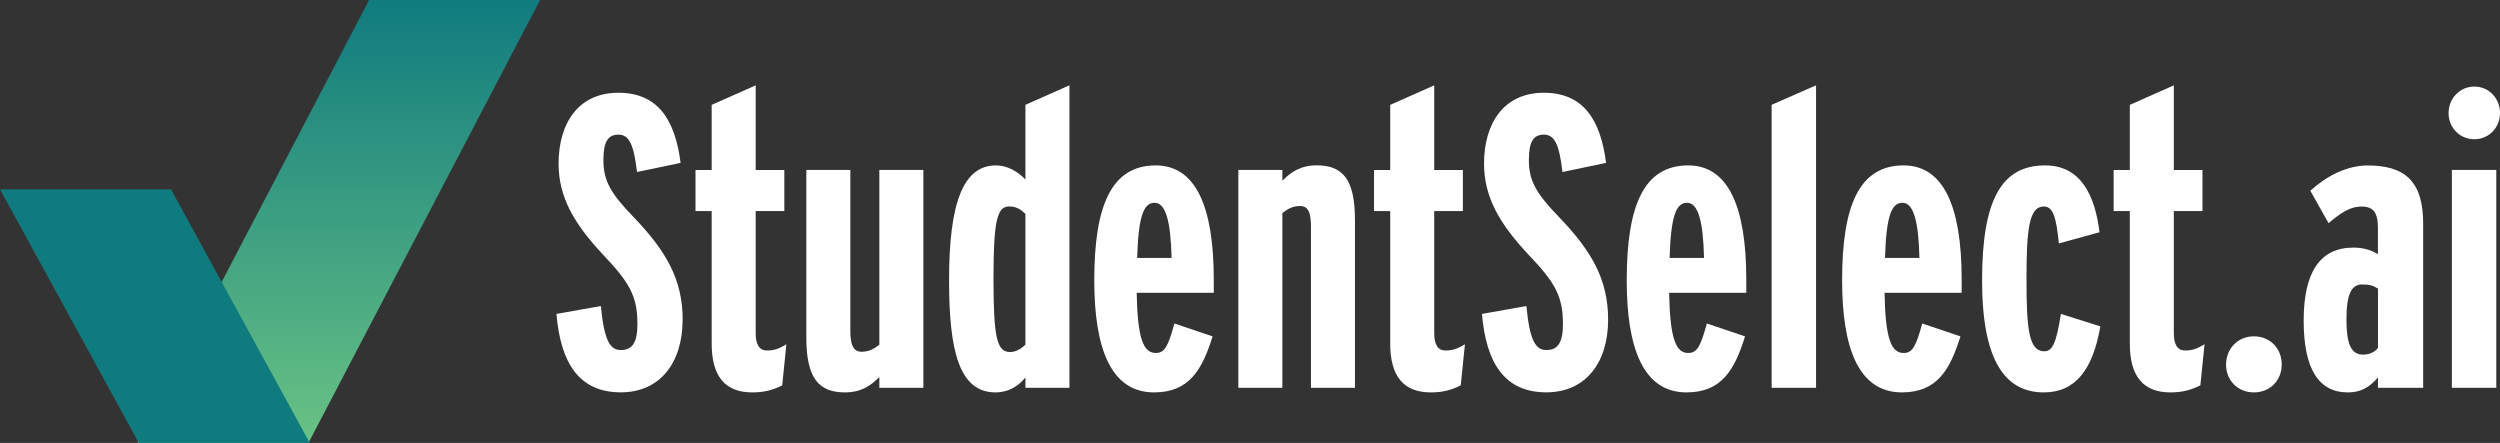 <?xml version="1.0" encoding="UTF-8"?>
<svg id="Layer_1" data-name="Layer 1" xmlns="http://www.w3.org/2000/svg" xmlns:xlink="http://www.w3.org/1999/xlink" viewBox="0 0 485.16 85.96">
  <rect x="0" y="0" width="485.16" height="85.96" fill="#333333" stroke="none"/>
  <defs>
    <style>
      .cls-1 {
        fill: url(#linear-gradient);
      }

      .cls-2 {
        fill: #fff;
      }

      .cls-3 {
        fill: #107b7f;
      }
    </style>
    <linearGradient id="linear-gradient" x1="65.74" y1="1037.5" x2="65.74" y2="952.14" gradientTransform="translate(0 1036.98) scale(1 -1)" gradientUnits="userSpaceOnUse">
      <stop offset="0" stop-color="#107b7f"/>
      <stop offset="1" stop-color="#68c184"/>
    </linearGradient>
  </defs>
  <g>
    <path class="cls-2" d="m132.47,62.05c0,8.3-4.35,14.09-12,14.09-8.05,0-11.68-5.64-12.48-15.22l8.62-1.53c.64,6.85,1.85,8.54,3.87,8.54,2.25,0,3.22-1.45,3.22-5.07,0-5.4-1.53-8.05-6.76-13.53-5.56-5.96-8.54-11.11-8.54-17.56,0-7.89,3.87-13.77,11.6-13.77s11.03,5.32,12.08,13.61l-8.46,1.77c-.64-5.56-1.61-7.25-3.62-7.25s-2.9,1.37-2.9,4.91c0,3.95,1.29,6.36,5.8,11.03,6.44,6.68,9.58,12.24,9.58,19.97Z"/>
    <path class="cls-2" d="m152.61,66.81l-.81,7.97c-1.77.89-3.46,1.37-5.8,1.37-5.32,0-7.89-3.14-7.89-9.5v-25.69h-3.14v-7.97h3.14v-12.64l8.54-3.79v16.43h5.56v7.97h-5.56v23.68c0,2.25.73,3.38,2.17,3.38,1.53,0,2.42-.4,3.79-1.21Z"/>
    <path class="cls-2" d="m179.19,75.26h-8.54v-2.09c-1.69,1.69-3.54,2.98-6.68,2.98-5.07,0-7.49-2.74-7.49-10.63v-32.54h8.54v31.25c0,2.66.56,4.03,2.17,4.03,1.37,0,2.34-.48,3.46-1.37v-33.91h8.54v42.28Z"/>
    <path class="cls-2" d="m207.54,75.26h-8.54v-2.01c-1.29,1.61-3.22,2.9-5.8,2.9-7.09,0-9.02-8.13-9.02-21.74,0-15.06,2.74-22.31,9.1-22.31,2.17,0,4.19,1.13,5.72,2.74v-14.5l8.54-3.79v58.71Zm-8.54-8.38v-25.37c-.81-.81-1.77-1.45-3.14-1.45-2.34,0-3.06,2.66-3.06,14.01s.64,14.25,3.22,14.25c1.13,0,2.17-.64,2.98-1.45Z"/>
    <path class="cls-2" d="m235.57,56.82h-14.98c.16,8.86,1.29,11.68,3.7,11.68,1.77,0,2.42-1.37,3.62-5.72l7.41,2.5c-2.01,6.44-4.51,10.87-11.36,10.87-8.46,0-11.6-8.7-11.6-21.74,0-14.34,3.22-22.31,11.92-22.31,7.65,0,11.27,7.73,11.27,22.15v2.58Zm-8.21-6.76c-.16-7.09-1.13-10.71-3.3-10.71s-3.14,2.74-3.38,10.71h6.68Z"/>
    <path class="cls-2" d="m262.95,75.26h-8.54v-31.25c0-2.66-.48-4.03-2.09-4.03-1.37,0-2.33.48-3.46,1.37v33.91h-8.54v-42.28h8.54v2.09c1.69-1.69,3.54-2.98,6.68-2.98,5.07,0,7.41,2.74,7.41,10.63v32.54Z"/>
    <path class="cls-2" d="m284.29,66.81l-.81,7.97c-1.77.89-3.46,1.37-5.8,1.37-5.32,0-7.89-3.14-7.89-9.5v-25.69h-3.14v-7.97h3.14v-12.64l8.54-3.79v16.43h5.56v7.97h-5.56v23.68c0,2.25.72,3.38,2.17,3.38,1.53,0,2.42-.4,3.79-1.21Z"/>
    <path class="cls-2" d="m312.08,62.05c0,8.3-4.35,14.09-12,14.09-8.05,0-11.68-5.64-12.48-15.22l8.62-1.53c.64,6.85,1.85,8.54,3.87,8.54,2.25,0,3.22-1.45,3.22-5.07,0-5.4-1.53-8.05-6.77-13.53-5.56-5.96-8.54-11.11-8.54-17.56,0-7.89,3.87-13.77,11.6-13.77s11.03,5.32,12.08,13.61l-8.46,1.77c-.64-5.56-1.61-7.25-3.62-7.25s-2.9,1.37-2.9,4.91c0,3.95,1.29,6.36,5.8,11.03,6.44,6.68,9.58,12.24,9.58,19.97Z"/>
    <path class="cls-2" d="m338.9,56.82h-14.98c.16,8.86,1.29,11.68,3.7,11.68,1.77,0,2.42-1.37,3.62-5.72l7.41,2.5c-2.01,6.44-4.51,10.87-11.36,10.87-8.46,0-11.6-8.7-11.6-21.74,0-14.34,3.22-22.31,11.92-22.31,7.65,0,11.28,7.73,11.28,22.15v2.58Zm-8.21-6.76c-.16-7.09-1.13-10.71-3.3-10.71s-3.14,2.74-3.38,10.71h6.68Z"/>
    <path class="cls-2" d="m352.43,75.26h-8.62V20.34l8.62-3.79v58.71Z"/>
    <path class="cls-2" d="m380.7,56.82h-14.98c.16,8.86,1.29,11.68,3.7,11.68,1.77,0,2.42-1.37,3.62-5.72l7.41,2.5c-2.01,6.44-4.51,10.87-11.36,10.87-8.46,0-11.6-8.7-11.6-21.74,0-14.34,3.22-22.31,11.92-22.31,7.65,0,11.28,7.73,11.28,22.15v2.58Zm-8.21-6.76c-.16-7.09-1.13-10.71-3.3-10.71s-3.14,2.74-3.38,10.71h6.68Z"/>
    <path class="cls-2" d="m407.6,63.34c-1.45,8.38-4.83,12.81-10.95,12.81-7.33,0-12-5.8-12-21.74s3.95-22.31,12.24-22.31c6.93,0,9.66,5.8,10.55,12.97l-7.89,2.17c-.48-4.83-1.05-7.17-2.9-7.17-2.9,0-3.38,4.43-3.38,14.17s.48,13.93,3.46,13.93c1.61,0,2.34-1.69,3.22-7.25l7.65,2.42Z"/>
    <path class="cls-2" d="m427.82,66.81l-.81,7.97c-1.77.89-3.46,1.37-5.8,1.37-5.32,0-7.89-3.14-7.89-9.5v-25.69h-3.14v-7.97h3.14v-12.64l8.54-3.79v16.43h5.56v7.97h-5.56v23.68c0,2.25.72,3.38,2.17,3.38,1.53,0,2.42-.4,3.79-1.21Z"/>
    <path class="cls-2" d="m442.8,70.75c0,3.06-2.25,5.4-5.4,5.4s-5.4-2.34-5.4-5.4,2.25-5.48,5.4-5.48,5.4,2.34,5.4,5.48Z"/>
    <path class="cls-2" d="m470.26,75.26h-8.78v-2.01c-1.69,1.93-3.3,2.9-5.88,2.9-5.64,0-8.54-4.59-8.54-13.93s3.14-14.17,9.66-14.17c2.09,0,3.62.56,4.75,1.29v-5.07c0-3.06-.89-4.19-3.22-4.19-2.09,0-3.87,1.13-6.36,3.22l-3.54-6.28c2.98-2.74,7.01-4.91,11.11-4.91,7.17,0,10.79,2.98,10.79,11.27v31.89Zm-8.78-7.73v-11.52c-.89-.56-1.61-.81-3.06-.81-2.09,0-3.06,1.85-3.06,6.85,0,4.67.89,6.77,3.22,6.77,1.13,0,2.17-.4,2.9-1.29Z"/>
    <path class="cls-2" d="m485.16,21.95c0,2.82-2.17,5.07-4.99,5.07s-4.99-2.25-4.99-5.07,2.17-5.15,4.99-5.15,4.99,2.26,4.99,5.15Zm-.72,53.31h-8.62v-42.28h8.62v42.28Z"/>
  </g>
  <g id="logo-justchecks">
    <g id="Layer_2" data-name="Layer 2">
      <g id="G-BACK">
        <polygon class="cls-1" points="59.86 85.96 26.68 85.96 71.63 0 104.81 0 59.86 85.96"/>
      </g>
      <g id="G-FRONT">
        <polygon class="cls-3" points="60.12 85.96 26.94 85.96 0 36.74 33.18 36.74 60.12 85.96"/>
      </g>
    </g>
  </g>
</svg>